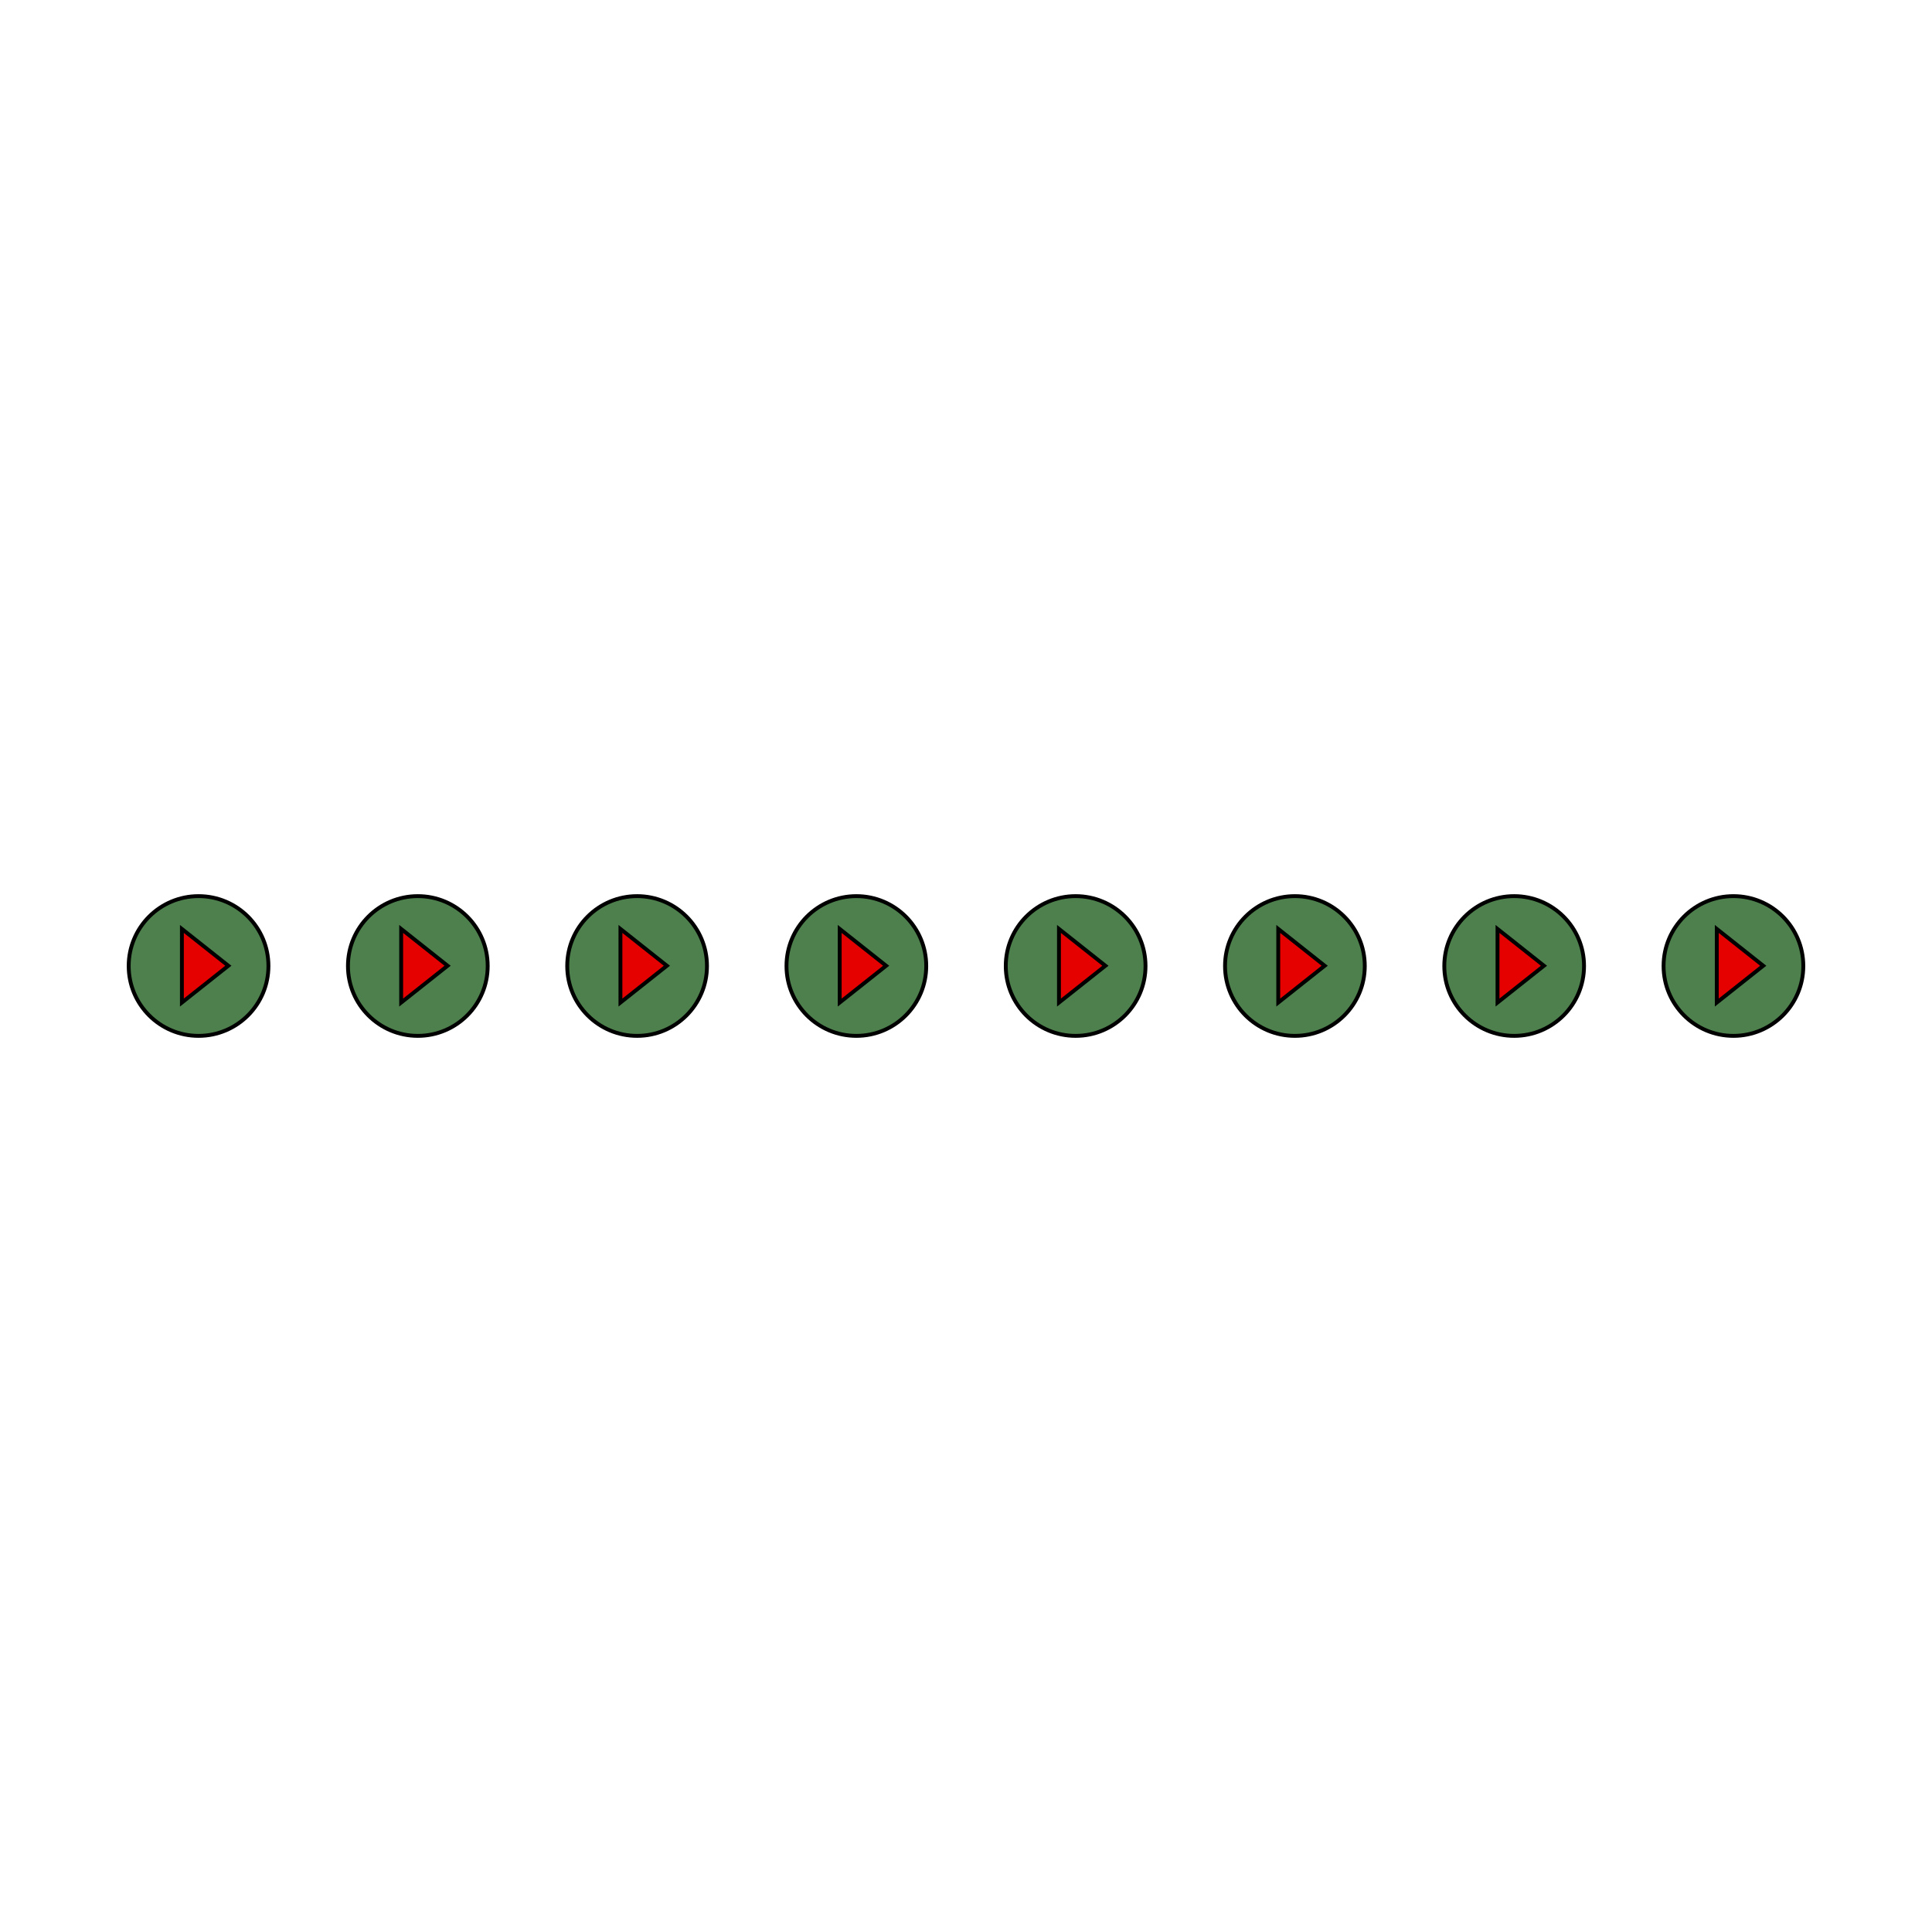 <svg clip-rule="evenodd" fill-rule="evenodd" viewBox="0 0 500 500" xmlns="http://www.w3.org/2000/svg"><path d="m0 0h500v500h-500z" fill="none"/><g stroke="#000"><circle cx="51.388" cy="250" fill="#4d804d" r="18.082"/><path d="m59.093 249.934-12.019 9.527v-19.054z" fill="#e60101" stroke-width="1.001"/><circle cx="108.134" cy="250" fill="#4d804d" r="18.082"/><path d="m115.84 249.934-12.019 9.527v-19.054z" fill="#e60101" stroke-width="1.001"/><circle cx="164.881" cy="250" fill="#4d804d" r="18.082"/><path d="m172.588 249.934-12.019 9.527v-19.054z" fill="#e60101" stroke-width="1.001"/><circle cx="221.627" cy="250" fill="#4d804d" r="18.082"/><path d="m229.333 249.934-12.019 9.527v-19.054z" fill="#e60101" stroke-width="1.001"/><circle cx="278.374" cy="250" fill="#4d804d" r="18.082"/><path d="m286.08 249.934-12.019 9.527v-19.054z" fill="#e60101" stroke-width="1.001"/><circle cx="335.121" cy="250" fill="#4d804d" r="18.082"/><path d="m342.828 249.934-12.019 9.527v-19.054z" fill="#e60101" stroke-width="1.001"/><circle cx="391.866" cy="250" fill="#4d804d" r="18.082"/><path d="m399.574 249.934-12.019 9.527v-19.054z" fill="#e60101" stroke-width="1.001"/><circle cx="448.613" cy="250" fill="#4d804d" r="18.082"/><path d="m456.32 249.934-12.019 9.527v-19.054z" fill="#e60101" stroke-width="1.001"/></g></svg>